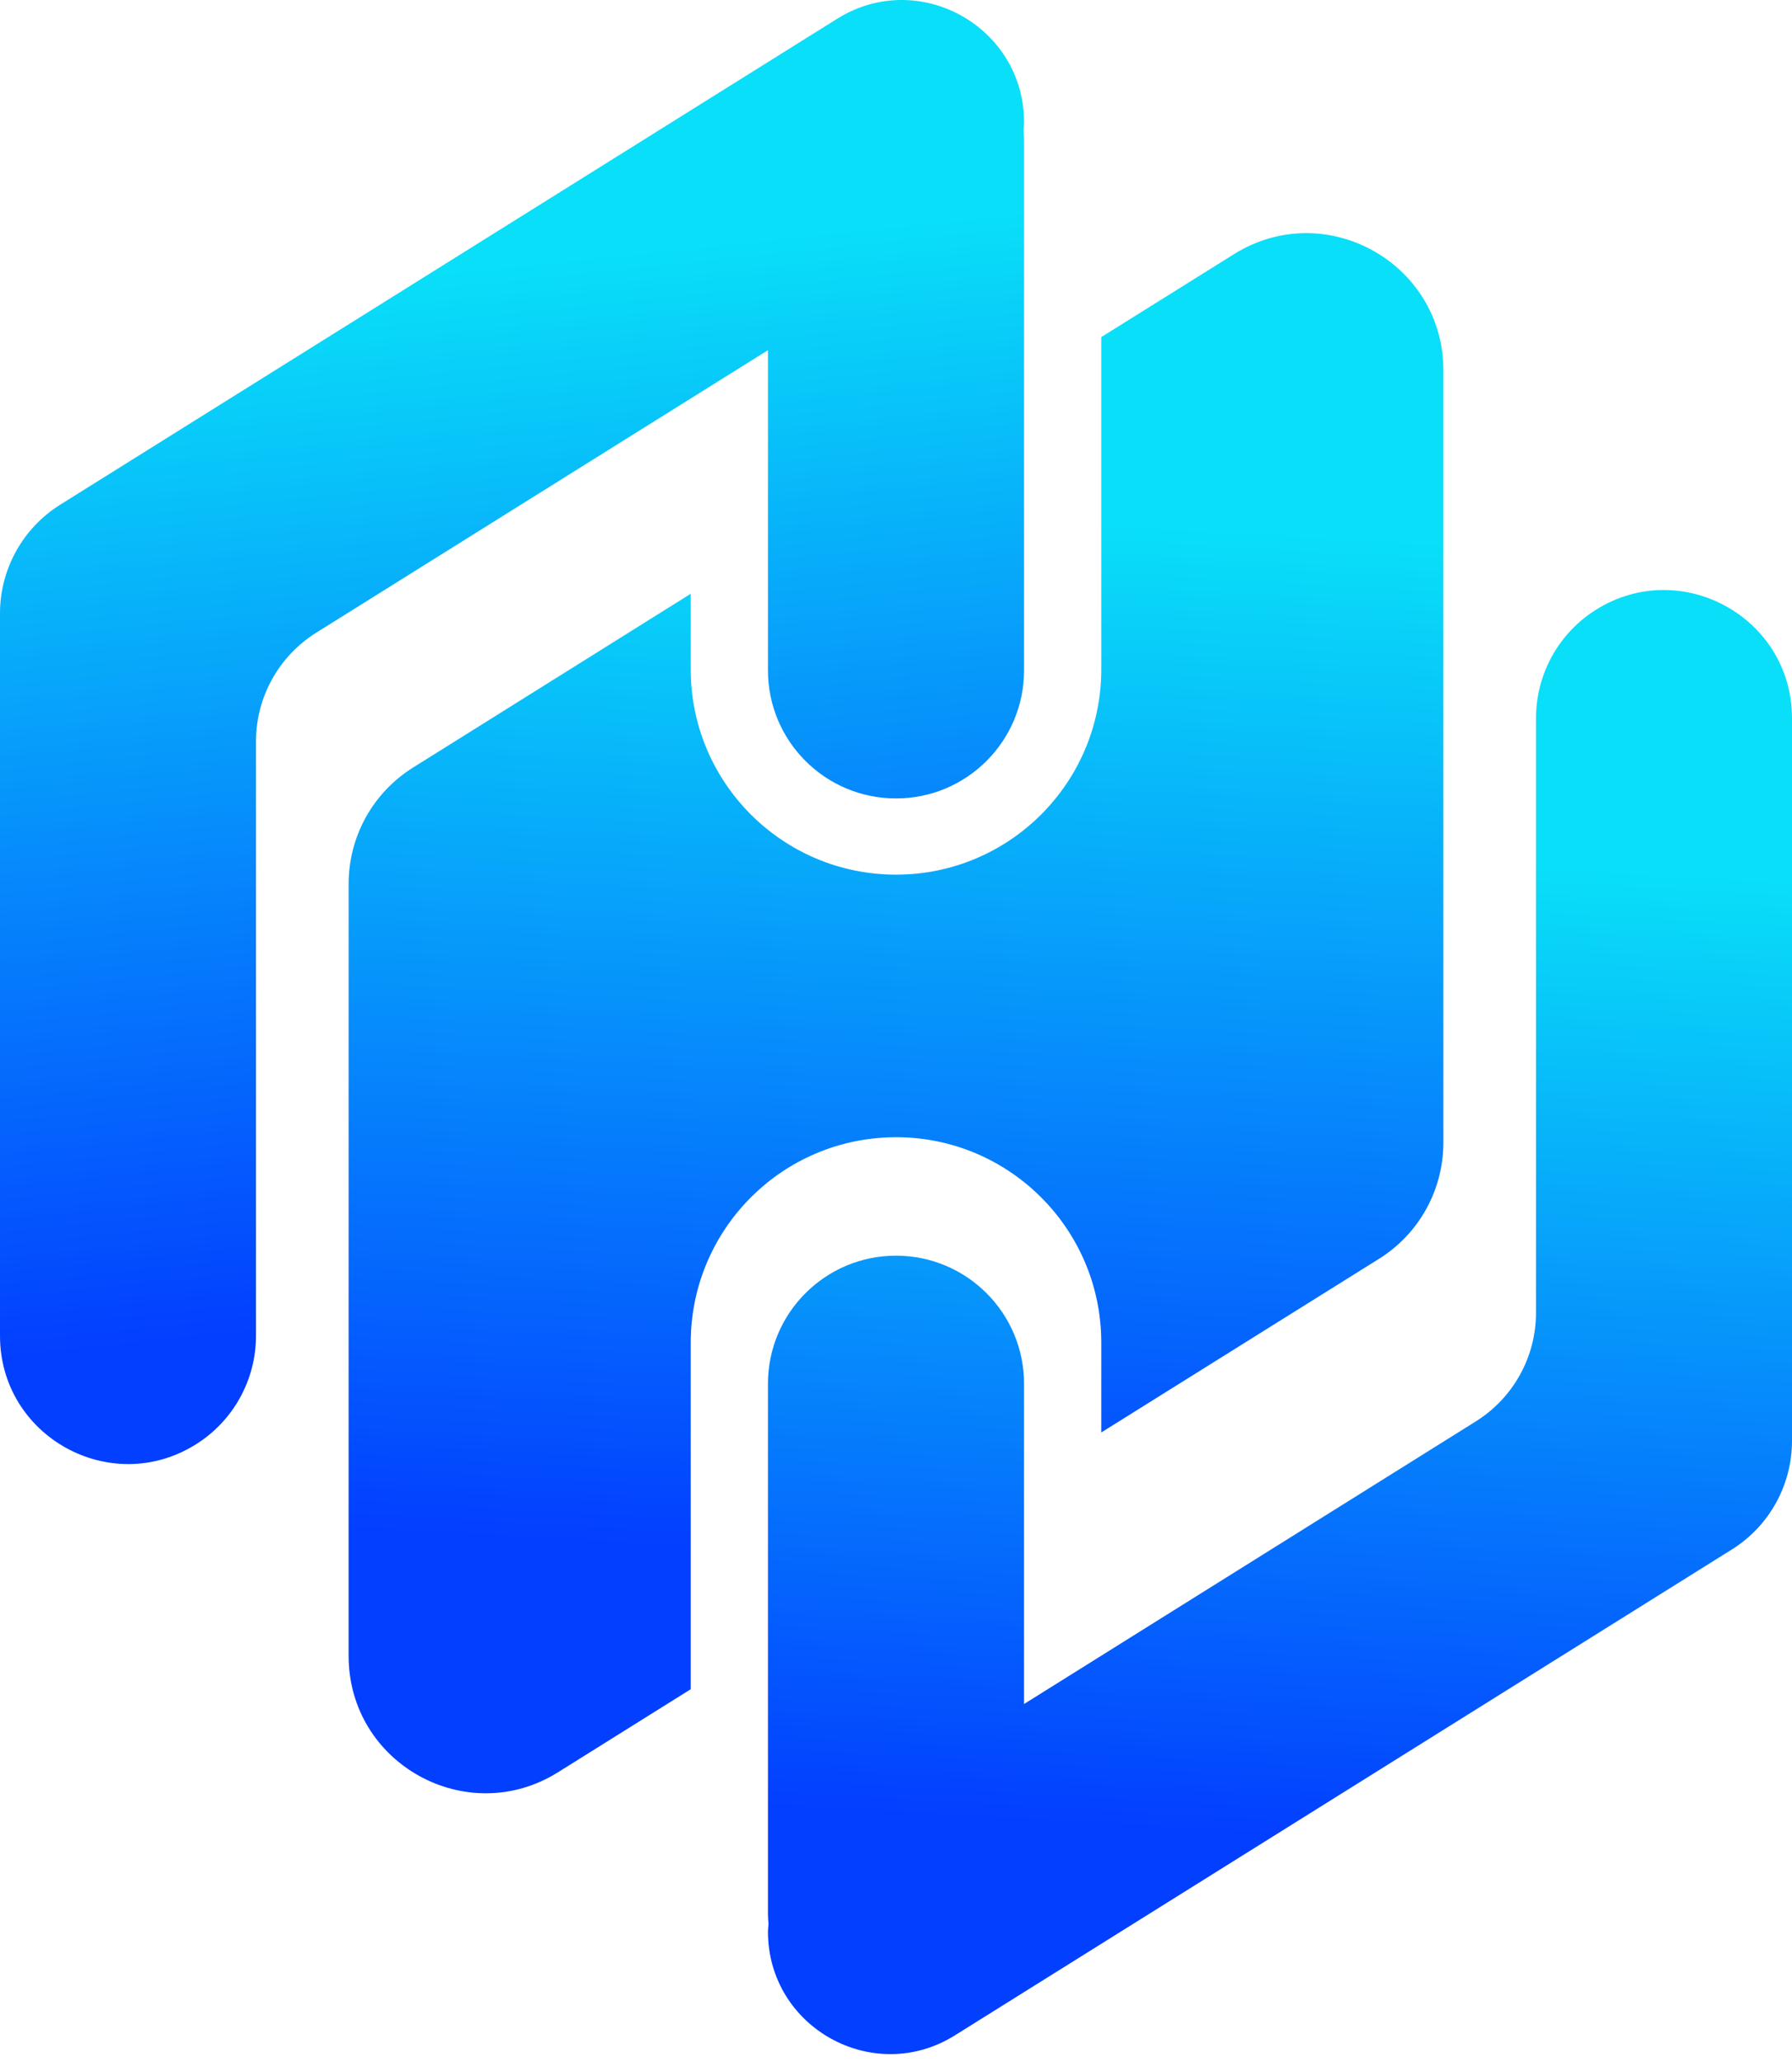 <svg width="20" height="23" viewBox="0 0 20 23" fill="none" xmlns="http://www.w3.org/2000/svg">
<path d="M9.344 0.209C10.251 -0.358 11.429 0.295 11.429 1.365C11.429 1.395 11.425 1.425 11.423 1.454C11.426 1.49 11.429 1.527 11.429 1.564V7.478C11.429 8.267 10.789 8.906 10 8.906C9.211 8.906 8.571 8.267 8.571 7.478V3.906L3.528 7.058C3.111 7.319 2.857 7.777 2.857 8.269V14.9C2.857 15.392 2.603 15.85 2.186 16.111C1.234 16.706 2.62094e-05 16.022 0 14.9V6.841C0 6.349 0.254 5.891 0.671 5.63L9.344 0.209Z" fill="url(#paint0_linear_2153_254)"/>
<path d="M10.657 22.703C9.749 23.27 8.571 22.617 8.571 21.546C8.571 21.518 8.575 21.491 8.577 21.463C8.574 21.425 8.571 21.387 8.571 21.348V15.434C8.571 14.646 9.211 14.006 10 14.006C10.789 14.006 11.429 14.646 11.429 15.434V19.007L16.472 15.854C16.889 15.593 17.143 15.135 17.143 14.642V8.011C17.143 7.519 17.396 7.061 17.814 6.8C18.765 6.206 20 6.89 20 8.011V16.071C20 16.563 19.747 17.022 19.329 17.283L10.657 22.703Z" fill="url(#paint1_linear_2153_254)"/>
<path d="M13.772 2.835C14.789 2.199 16.109 2.931 16.109 4.131V12.747C16.108 13.273 15.838 13.762 15.391 14.041L12.291 15.978V14.975C12.29 13.65 11.17 12.602 9.848 12.69C8.645 12.77 7.71 13.769 7.709 14.975V18.842L6.228 19.768C5.211 20.404 3.892 19.673 3.891 18.473V9.858C3.891 9.331 4.162 8.841 4.609 8.562L7.709 6.623V7.466C7.709 8.731 8.735 9.756 10 9.756C11.265 9.756 12.291 8.731 12.291 7.466V3.76L13.772 2.835Z" fill="url(#paint2_linear_2153_254)"/>
<defs>
<linearGradient id="paint0_linear_2153_254" x1="9.102" y1="2.601" x2="10.296" y2="14.087" gradientUnits="userSpaceOnUse">
<stop stop-color="#09DFF8"/>
<stop offset="1" stop-color="#033FFF"/>
</linearGradient>
<linearGradient id="paint1_linear_2153_254" x1="19.469" y1="9.792" x2="18.849" y2="20.729" gradientUnits="userSpaceOnUse">
<stop stop-color="#09DFF8"/>
<stop offset="1" stop-color="#033FFF"/>
</linearGradient>
<linearGradient id="paint2_linear_2153_254" x1="15.541" y1="6.022" x2="14.882" y2="17.677" gradientUnits="userSpaceOnUse">
<stop stop-color="#09DFF8"/>
<stop offset="1" stop-color="#033FFF"/>
</linearGradient>
</defs>
</svg>
